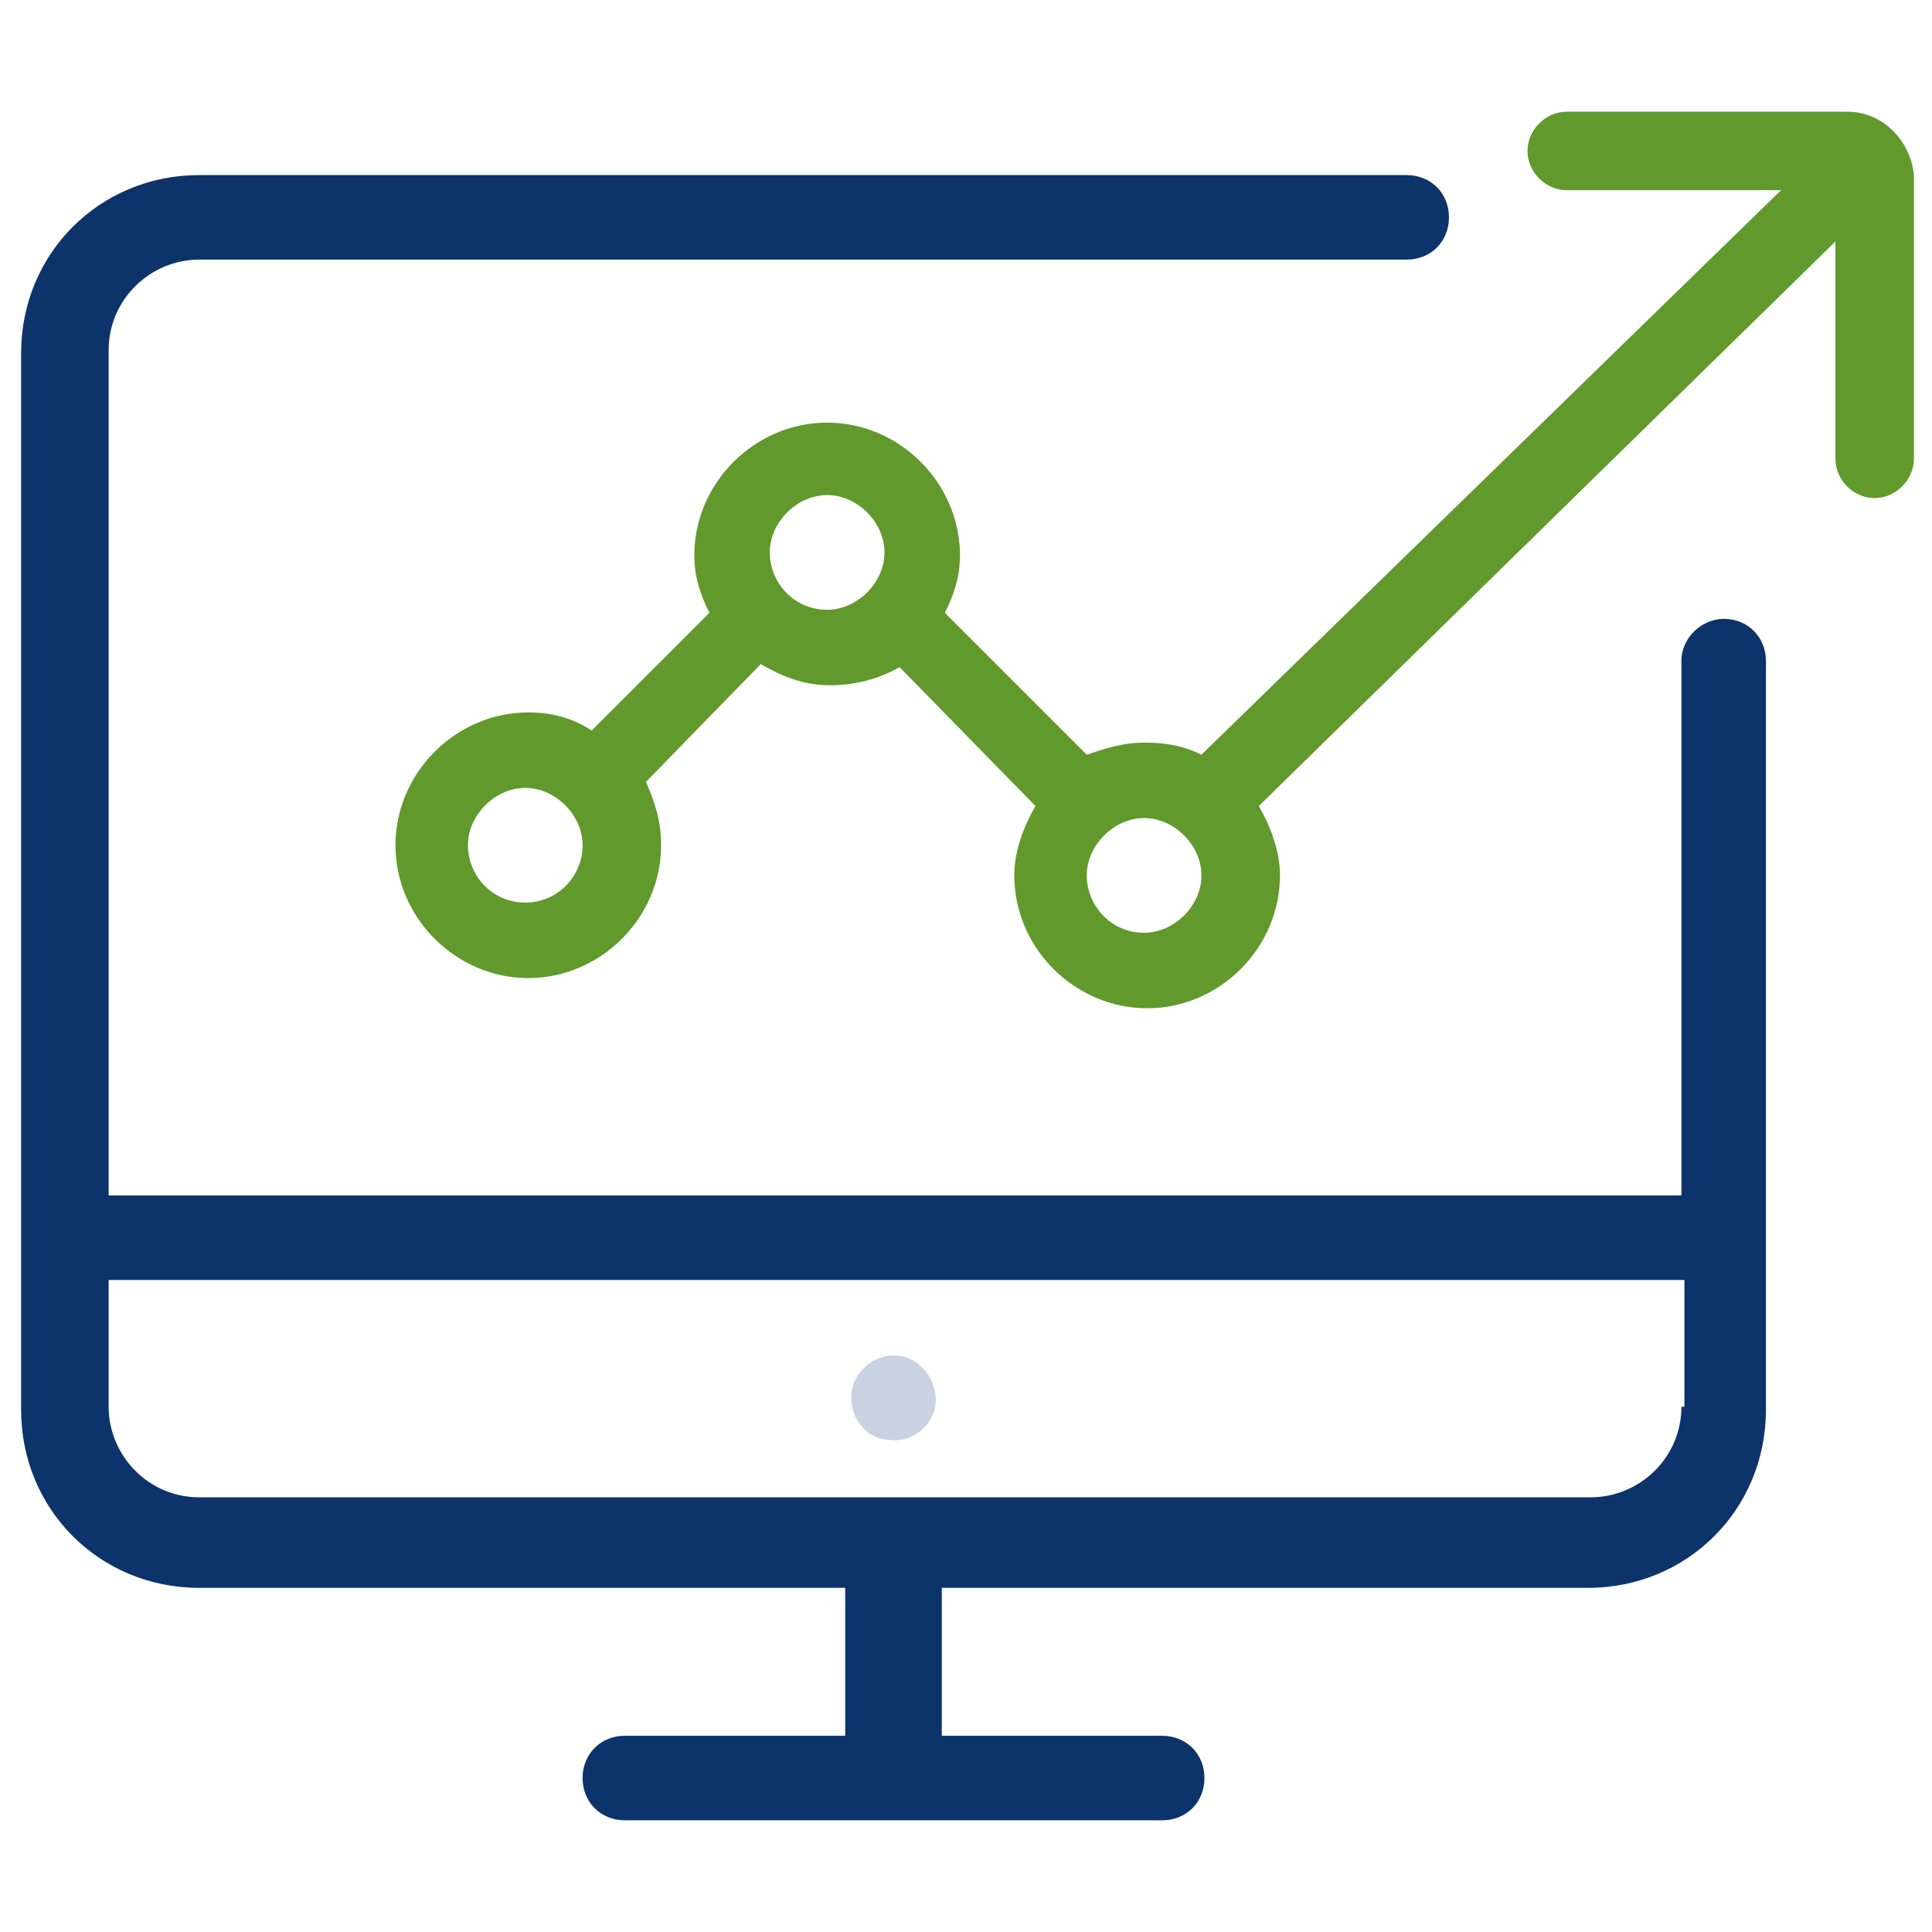 <svg width="64" height="64" viewBox="0 0 64 64" fill="none" xmlns="http://www.w3.org/2000/svg">
<path d="M30.999 46.4C30.999 45.6 30.399 44.9 29.599 44.9C28.899 44.9 28.199 45.5 28.199 46.3C28.199 47.1 28.799 47.7 29.499 47.7C30.299 47.8 30.999 47.1 30.999 46.4Z" fill="#C9D2E1"/>
<path d="M55.699 21.9V39.6H3.599V11.6C3.599 9.9 4.999 8.6 6.599 8.6H46.599C47.399 8.6 47.999 8 47.999 7.2C47.999 6.4 47.399 5.8 46.599 5.8H6.599C3.299 5.8 0.699 8.4 0.699 11.7V46.7C0.699 50 3.299 52.6 6.599 52.6H27.999V57.5H20.699C19.899 57.5 19.299 58.1 19.299 58.9C19.299 59.7 19.899 60.3 20.699 60.3H38.499C39.299 60.3 39.899 59.7 39.899 58.9C39.899 58.1 39.299 57.5 38.499 57.5H31.199V52.6H52.599C55.899 52.6 58.499 50 58.499 46.7V21.9C58.499 21.1 57.899 20.5 57.099 20.5C56.399 20.5 55.699 21.1 55.699 21.9ZM55.699 46.6C55.699 48.3 54.299 49.6 52.699 49.6H6.599C4.899 49.6 3.599 48.2 3.599 46.6V42.4H55.799V46.6H55.699Z" fill="#0C346A"/>
<path d="M61.2 3.7H51.9C51.2 3.7 50.6 4.3 50.6 5C50.6 5.7 51.2 6.3 51.9 6.3H59L39.8 25C39.2 24.7 38.6 24.6 37.9 24.6C37.2 24.6 36.6 24.8 36 25L31.3 20.3C31.6 19.7 31.8 19.1 31.8 18.4C31.8 16 29.8 14 27.4 14C25 14 23 16 23 18.4C23 19.1 23.2 19.7 23.5 20.3L19.6 24.2C19 23.8 18.3 23.6 17.5 23.6C15.1 23.6 13.1 25.6 13.1 28C13.1 30.4 15.1 32.4 17.5 32.4C19.9 32.4 21.9 30.4 21.9 28C21.9 27.2 21.7 26.6 21.4 25.9L25.2 22C25.9 22.4 26.6 22.7 27.5 22.7C28.3 22.7 29.1 22.5 29.8 22.1L34.3 26.7C33.9 27.4 33.6 28.2 33.6 29C33.6 31.4 35.6 33.4 38 33.4C40.4 33.4 42.4 31.4 42.4 29C42.4 28.2 42.1 27.4 41.7 26.7L60.8 8V15.2C60.8 15.9 61.4 16.5 62.1 16.5C62.8 16.5 63.4 15.9 63.4 15.2V5.8C63.3 4.7 62.4 3.7 61.2 3.7ZM17.4 29.9C16.3 29.9 15.5 29 15.5 28C15.5 27 16.4 26.1 17.4 26.1C18.4 26.1 19.3 27 19.3 28C19.3 29 18.5 29.9 17.4 29.9ZM27.4 20.2C26.3 20.2 25.5 19.3 25.5 18.3C25.5 17.3 26.4 16.4 27.4 16.4C28.4 16.4 29.3 17.3 29.3 18.3C29.3 19.3 28.4 20.2 27.4 20.2ZM37.9 30.9C36.8 30.9 36 30 36 29C36 28 36.9 27.1 37.9 27.1C38.9 27.1 39.8 28 39.8 29C39.8 30 38.9 30.9 37.9 30.9Z" fill="#61992C"/>
</svg>

